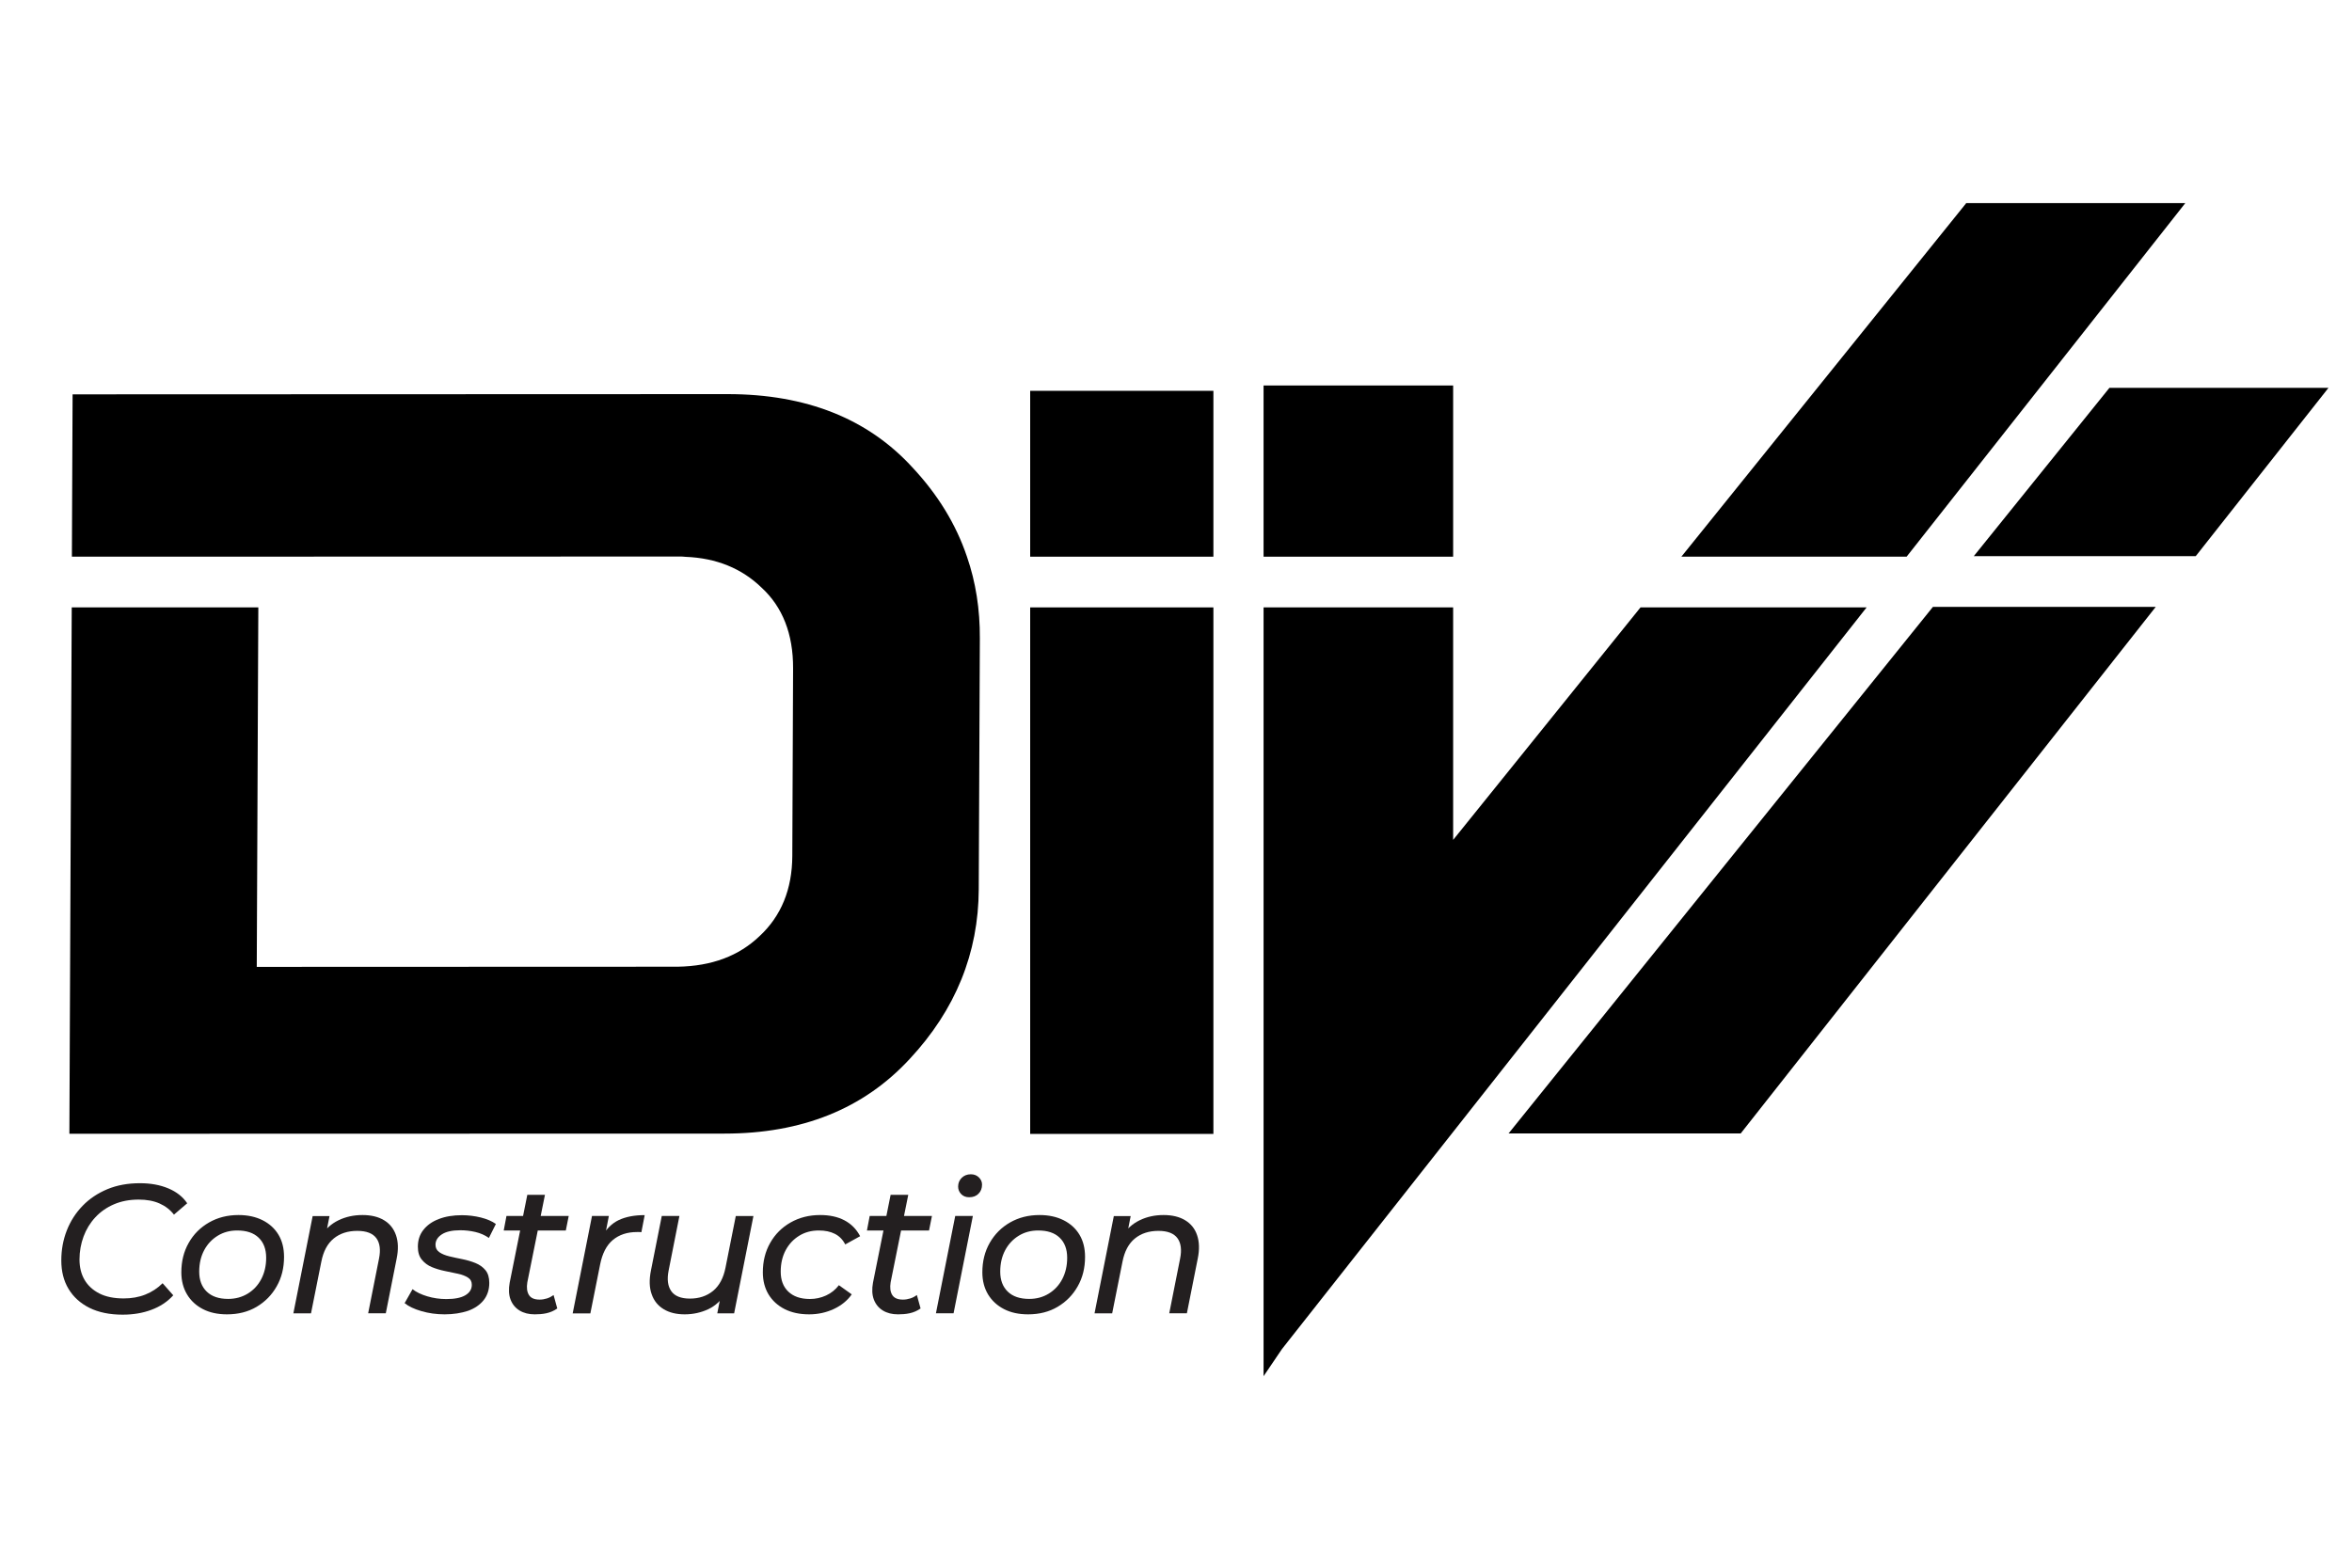 <?xml version="1.0" encoding="utf-8"?>
<!-- Generator: Adobe Illustrator 26.3.1, SVG Export Plug-In . SVG Version: 6.00 Build 0)  -->
<svg version="1.1" id="Layer_1" xmlns="http://www.w3.org/2000/svg" xmlns:xlink="http://www.w3.org/1999/xlink" x="0px" y="0px"
	 viewBox="0 0 300 200" style="enable-background:new 0 0 300 200;" xml:space="preserve">
<style type="text/css">
	.st0{fill:#231F20;}
</style>
<g>
	<rect x="161.17" y="49.18" width="24.18" height="21.84"/>
	<polygon points="243.19,71.02 278.74,25.91 250.8,25.91 214.46,71.02 	"/>
	<polygon points="209.25,77.49 185.35,107.15 185.35,77.49 161.17,77.49 161.17,175.57 163.52,172.1 238.09,77.49 	"/>
</g>
<g>
	<rect x="131.4" y="49.86" width="23.37" height="21.16"/>
	<rect x="131.4" y="77.49" width="23.37" height="67.17"/>
</g>
<path d="M9.17,71.02l0.03-7.39l0.06-13.32l83.56-0.03c10,0,17.86,3.13,23.54,9.33c3.24,3.46,5.57,7.24,6.98,11.42
	c1.12,3.24,1.66,6.7,1.64,10.41l-0.14,32c-0.03,8.14-2.96,15.39-8.81,21.66c-5.89,6.38-13.77,9.52-23.62,9.52l-83.56,0.02
	l0.17-39.58L9.1,88.44l0.05-10.95h23.8L32.9,88.43l-0.07,16.64l-0.08,18.28l53.68-0.02c4.36-0.07,7.8-1.37,10.45-3.9
	c2.76-2.56,4.16-5.98,4.18-10.23l0.1-23.93c0.02-4.4-1.36-7.86-4.02-10.3c-2.52-2.45-5.77-3.78-9.69-3.93
	c-0.26-0.04-0.55-0.04-0.81-0.04L9.17,71.02z"/>
<g>
	<polygon points="280.07,70.95 297,49.48 269.06,49.48 251.76,70.95 	"/>
	<polygon points="246.55,77.42 192.42,144.6 222.03,144.6 274.97,77.42 	"/>
</g>
<g>
	<path class="st0" d="M15.64,167.72c-1.65,0-3.06-0.29-4.23-0.87c-1.16-0.58-2.05-1.39-2.67-2.42s-0.92-2.24-0.92-3.62
		c0-1.36,0.23-2.63,0.7-3.83s1.14-2.24,2.02-3.15s1.94-1.61,3.16-2.12c1.23-0.51,2.61-0.76,4.16-0.76c1.36,0,2.56,0.22,3.61,0.66
		c1.05,0.44,1.85,1.07,2.41,1.9l-1.69,1.45c-0.48-0.62-1.1-1.1-1.85-1.43c-0.75-0.33-1.63-0.49-2.65-0.49c-1.17,0-2.22,0.2-3.15,0.6
		c-0.93,0.4-1.72,0.95-2.38,1.66c-0.66,0.71-1.16,1.53-1.5,2.45s-0.52,1.9-0.52,2.93c0,0.98,0.21,1.85,0.64,2.59
		c0.43,0.74,1.06,1.32,1.9,1.75c0.83,0.42,1.87,0.63,3.1,0.63c1,0,1.92-0.16,2.75-0.49c0.83-0.33,1.57-0.81,2.21-1.45l1.36,1.54
		c-0.75,0.83-1.69,1.45-2.81,1.86C18.19,167.52,16.97,167.72,15.64,167.72z"/>
	<path class="st0" d="M28.96,167.68c-1.19,0-2.21-0.22-3.08-0.67c-0.87-0.45-1.54-1.07-2.02-1.87c-0.48-0.8-0.73-1.74-0.73-2.82
		c0-1.4,0.31-2.66,0.94-3.76c0.62-1.1,1.49-1.97,2.59-2.6s2.35-0.95,3.76-0.95c1.17,0,2.19,0.22,3.07,0.66
		c0.87,0.44,1.55,1.05,2.03,1.85c0.48,0.8,0.71,1.74,0.71,2.83c0,1.41-0.31,2.66-0.94,3.76c-0.62,1.1-1.48,1.97-2.56,2.61
		S30.38,167.68,28.96,167.68z M29.1,165.71c0.94,0,1.77-0.23,2.51-0.68c0.73-0.45,1.31-1.07,1.72-1.86s0.62-1.69,0.62-2.71
		c0-1.09-0.32-1.95-0.96-2.56c-0.64-0.62-1.55-0.92-2.74-0.92c-0.92,0-1.75,0.22-2.48,0.67c-0.73,0.45-1.31,1.06-1.73,1.85
		c-0.42,0.79-0.63,1.7-0.63,2.73c0,1.08,0.32,1.93,0.96,2.55S27.92,165.71,29.1,165.71z"/>
	<path class="st0" d="M46.24,155.01c1.09,0,2.01,0.22,2.74,0.66c0.73,0.44,1.24,1.07,1.53,1.91c0.29,0.84,0.32,1.84,0.08,3.01
		l-1.38,6.95h-2.25l1.38-6.95c0.23-1.12,0.12-2-0.33-2.62s-1.26-0.94-2.44-0.94c-1.2,0-2.2,0.32-3,0.97
		c-0.8,0.65-1.33,1.64-1.59,2.99l-1.31,6.56h-2.25l2.46-12.41h2.15l-0.7,3.56l-0.42-0.96c0.59-0.94,1.35-1.62,2.26-2.06
		C44.1,155.23,45.12,155.01,46.24,155.01z"/>
	<path class="st0" d="M56.71,167.68c-1.05,0-2.03-0.14-2.96-0.41c-0.93-0.27-1.64-0.61-2.14-1.02l1.01-1.78
		c0.48,0.38,1.11,0.68,1.88,0.91c0.77,0.23,1.58,0.35,2.42,0.35c1.08,0,1.89-0.16,2.44-0.49c0.55-0.33,0.82-0.77,0.82-1.33
		c0-0.41-0.16-0.71-0.49-0.92c-0.33-0.21-0.75-0.38-1.28-0.49c-0.52-0.12-1.08-0.23-1.67-0.35c-0.59-0.12-1.15-0.29-1.66-0.5
		s-0.94-0.53-1.28-0.95c-0.34-0.41-0.5-0.96-0.5-1.65c0-0.83,0.23-1.54,0.7-2.14s1.12-1.07,1.97-1.39c0.84-0.33,1.83-0.49,2.95-0.49
		c0.81,0,1.61,0.1,2.4,0.29c0.79,0.2,1.43,0.47,1.93,0.83l-0.89,1.78c-0.52-0.36-1.09-0.61-1.73-0.76
		c-0.64-0.15-1.28-0.22-1.92-0.22c-1.05,0-1.83,0.18-2.36,0.53c-0.53,0.35-0.8,0.79-0.8,1.32c0,0.41,0.16,0.72,0.49,0.95
		c0.33,0.23,0.75,0.4,1.28,0.53c0.52,0.12,1.08,0.25,1.66,0.36c0.59,0.12,1.14,0.28,1.66,0.49c0.52,0.21,0.95,0.51,1.28,0.91
		c0.33,0.4,0.49,0.94,0.49,1.63c0,0.86-0.24,1.59-0.71,2.19c-0.48,0.6-1.14,1.06-2,1.37C58.82,167.52,57.83,167.68,56.71,167.68z"/>
	<path class="st0" d="M64.25,156.98l0.35-1.85h7.94l-0.37,1.85H64.25z M68.2,167.68c-0.75,0-1.39-0.16-1.93-0.49
		c-0.54-0.33-0.92-0.8-1.15-1.4c-0.23-0.61-0.26-1.33-0.11-2.15l2.25-11.21h2.25l-2.25,11.17c-0.11,0.67-0.04,1.21,0.2,1.6
		c0.24,0.4,0.7,0.6,1.37,0.6c0.31,0,0.62-0.05,0.94-0.15c0.31-0.1,0.59-0.25,0.84-0.43l0.47,1.71c-0.42,0.3-0.89,0.5-1.39,0.61
		S68.69,167.68,68.2,167.68z"/>
	<path class="st0" d="M73.05,167.54l2.46-12.41h2.15l-0.7,3.61l-0.23-0.89c0.58-1.05,1.31-1.78,2.2-2.2
		c0.89-0.42,1.99-0.63,3.3-0.63l-0.42,2.18c-0.09-0.02-0.19-0.02-0.28-0.02c-0.09,0-0.2,0-0.3,0c-1.23,0-2.25,0.34-3.06,1.01
		c-0.8,0.67-1.35,1.72-1.63,3.16l-1.24,6.21H73.05z"/>
	<path class="st0" d="M87.33,167.68c-1.06,0-1.96-0.22-2.68-0.66c-0.73-0.44-1.24-1.07-1.53-1.91c-0.3-0.83-0.33-1.85-0.09-3.03
		l1.38-6.95h2.25l-1.38,6.98c-0.22,1.11-0.1,1.98,0.34,2.61s1.24,0.95,2.38,0.95c1.17,0,2.15-0.33,2.95-0.98
		c0.8-0.66,1.33-1.65,1.59-2.97l1.31-6.58h2.25l-2.46,12.41h-2.15l0.7-3.56l0.4,0.96c-0.58,0.94-1.32,1.63-2.24,2.07
		C89.43,167.45,88.42,167.68,87.33,167.68z"/>
	<path class="st0" d="M103.21,167.68c-1.2,0-2.24-0.22-3.13-0.67c-0.88-0.45-1.56-1.07-2.05-1.87c-0.48-0.8-0.73-1.74-0.73-2.82
		c0-1.4,0.31-2.66,0.94-3.76c0.62-1.1,1.49-1.97,2.6-2.6c1.11-0.63,2.36-0.95,3.77-0.95c1.2,0,2.23,0.22,3.09,0.67
		c0.86,0.45,1.53,1.12,2.01,2.03l-1.9,1.05c-0.31-0.61-0.75-1.06-1.32-1.35c-0.57-0.29-1.25-0.43-2.05-0.43
		c-0.94,0-1.77,0.22-2.5,0.67c-0.73,0.45-1.31,1.06-1.73,1.85c-0.42,0.79-0.63,1.7-0.63,2.73c0,1.08,0.32,1.93,0.97,2.55
		c0.65,0.62,1.56,0.94,2.75,0.94c0.73,0,1.42-0.15,2.07-0.45c0.65-0.3,1.19-0.73,1.63-1.31l1.64,1.17c-0.56,0.8-1.33,1.42-2.29,1.87
		C105.38,167.45,104.33,167.68,103.21,167.68z"/>
	<path class="st0" d="M110.58,156.98l0.35-1.85h7.94l-0.37,1.85H110.58z M114.54,167.68c-0.75,0-1.39-0.16-1.93-0.49
		c-0.54-0.33-0.92-0.8-1.15-1.4c-0.23-0.61-0.26-1.33-0.11-2.15l2.25-11.21h2.25l-2.25,11.17c-0.11,0.67-0.04,1.21,0.2,1.6
		c0.24,0.4,0.7,0.6,1.37,0.6c0.31,0,0.62-0.05,0.94-0.15s0.59-0.25,0.84-0.43l0.47,1.71c-0.42,0.3-0.89,0.5-1.39,0.61
		S115.02,167.68,114.54,167.68z"/>
	<path class="st0" d="M119.38,167.54l2.46-12.41h2.25l-2.46,12.41H119.38z M123.62,152.74c-0.42,0-0.76-0.13-1.02-0.4
		c-0.26-0.27-0.39-0.59-0.39-0.96c0-0.44,0.15-0.81,0.45-1.11c0.3-0.3,0.69-0.46,1.17-0.46c0.41,0,0.75,0.13,1.02,0.39
		c0.27,0.26,0.41,0.57,0.41,0.92c0,0.48-0.15,0.87-0.45,1.17C124.52,152.59,124.12,152.74,123.62,152.74z"/>
	<path class="st0" d="M131.14,167.68c-1.19,0-2.21-0.22-3.08-0.67c-0.87-0.45-1.54-1.07-2.03-1.87c-0.48-0.8-0.73-1.74-0.73-2.82
		c0-1.4,0.31-2.66,0.94-3.76s1.49-1.97,2.59-2.6c1.1-0.63,2.35-0.95,3.76-0.95c1.17,0,2.19,0.22,3.07,0.66
		c0.87,0.44,1.55,1.05,2.03,1.85c0.48,0.8,0.71,1.74,0.71,2.83c0,1.41-0.31,2.66-0.94,3.76c-0.62,1.1-1.48,1.97-2.56,2.61
		S132.56,167.68,131.14,167.68z M131.28,165.71c0.94,0,1.77-0.23,2.5-0.68c0.73-0.45,1.31-1.07,1.72-1.86
		c0.41-0.79,0.62-1.69,0.62-2.71c0-1.09-0.32-1.95-0.96-2.56c-0.64-0.62-1.55-0.92-2.74-0.92c-0.92,0-1.75,0.22-2.48,0.67
		c-0.73,0.45-1.31,1.06-1.73,1.85c-0.42,0.79-0.63,1.7-0.63,2.73c0,1.08,0.32,1.93,0.96,2.55
		C129.18,165.4,130.09,165.71,131.28,165.71z"/>
	<path class="st0" d="M148.42,155.01c1.09,0,2.01,0.22,2.74,0.66c0.73,0.44,1.25,1.07,1.53,1.91c0.29,0.84,0.32,1.84,0.08,3.01
		l-1.38,6.95h-2.25l1.38-6.95c0.23-1.12,0.12-2-0.33-2.62s-1.26-0.94-2.43-0.94c-1.2,0-2.2,0.32-3,0.97s-1.33,1.64-1.59,2.99
		l-1.31,6.56h-2.25l2.46-12.41h2.15l-0.7,3.56l-0.42-0.96c0.59-0.94,1.35-1.62,2.26-2.06C146.28,155.23,147.29,155.01,148.42,155.01
		z"/>
</g>
</svg>
